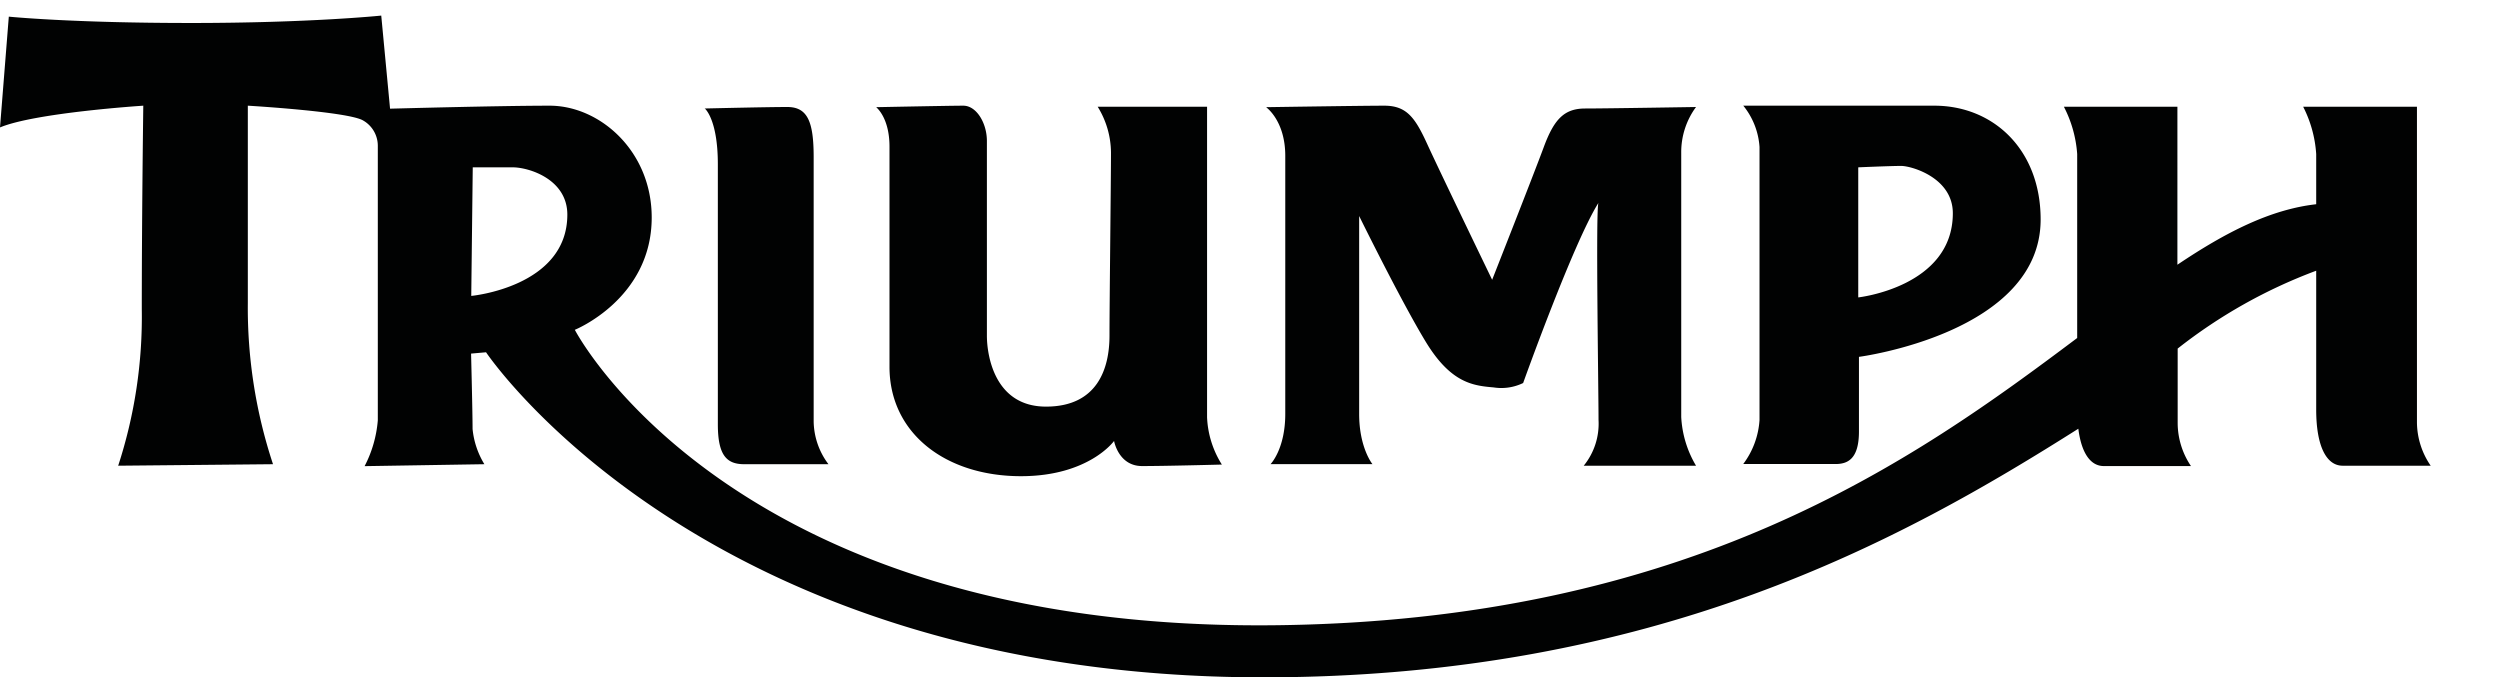 <svg id="Layer_1" data-name="Layer 1" xmlns="http://www.w3.org/2000/svg" viewBox="0 0 283.87 76.87"><defs><style>.cls-1{fill:#010202;fill-rule:evenodd;}</style></defs><path class="cls-1" d="M80,12.29s1.51,1.17,1.51,6.37V48.18c0,3.53,1,4.53,3,4.53h9.56a8.24,8.24,0,0,1-1.68-4.86v-30c0-4-.67-5.7-3-5.7s-9.39.17-9.39.17m19.46-.17S101,13.29,101,16.65v25c0,7.55,6.37,12.42,14.93,12.42,7.71,0,10.57-4,10.57-4s.5,2.85,3.18,2.85,9.06-.17,9.06-.17a10.92,10.92,0,0,1-1.68-5.36V12.12H124.64a10,10,0,0,1,1.51,5.2c0,3-.17,17.11-.17,20.8s-1.34,8.05-7.21,8.05-6.71-5.87-6.71-8.05V16c0-2-1.17-4-2.68-4s-9.9.17-9.9.17m44.28,0s2.18,1.51,2.18,5.53V47c0,4-1.67,5.7-1.67,5.7h11.57s-1.51-1.84-1.51-5.7V24.53s4.7,9.56,7.55,14.26,5.37,5,7.72,5.2a5.66,5.66,0,0,0,3.35-.5s5.7-15.94,8.56-20.47c-.34.34,0,21.14,0,24.66a7.56,7.56,0,0,1-1.68,5.2h12.75a12,12,0,0,1-1.68-5.53v-30a8.65,8.65,0,0,1,1.68-5.2s-10.23.17-12.58.17-3.52,1.17-4.7,4.36-5.87,15.09-5.87,15.09-6-12.41-7.38-15.43S159.7,12,157.18,12s-13.42.17-13.42.17M211,19s3.69-.16,4.87-.16,5.87,1.34,5.87,5.37c0,8.38-10.74,9.56-10.74,9.56ZM198,12h21.64c6.71,0,12.07,5,12.07,12.92,0,12.91-20.63,15.6-20.63,15.6V49c0,3.19-1.34,3.69-2.68,3.69H197.94a9.29,9.29,0,0,0,1.85-5v-31a8.32,8.32,0,0,0-1.85-4.7"/><path class="cls-1" d="M274.44,48V12.12H261.52A13.75,13.75,0,0,1,263,17.49v5.7c-5.2.59-10.26,3.17-15.76,6.87V12.12H234.35a13.75,13.75,0,0,1,1.51,5.37V38.38C217.37,52.26,191.81,70.61,144.27,71c-61.4.5-79-33.55-79-33.55S74,33.93,74,24.7C74,17.15,68.11,12,62.41,12s-18.12.34-18.12.34l-1-10.57s-8.05.84-21.64.84S1,1.89,1,1.89L0,14.47C4,12.79,16.27,12,16.27,12S16.1,24.36,16.1,35.1a54.56,54.56,0,0,1-2.68,17.78L31,52.71a56.47,56.47,0,0,1-2.86-18.28V12s11.41.67,13.09,1.68a3.31,3.31,0,0,1,1.67,2.85v31.2a13.67,13.67,0,0,1-1.5,5.2L55,52.71a9.44,9.44,0,0,1-1.34-4c0-1.85-.17-8.56-.17-8.56L55.19,40s24.66,36.91,88.24,36.91c44.62,0,72.7-15.66,92.56-28.23.35,2.78,1.39,4.24,2.89,4.24h9.9A8.78,8.78,0,0,1,247.27,48V39.58A58.32,58.32,0,0,1,263,30.74V46.51c0,4.19,1.18,6.37,3,6.37H276A8.78,8.78,0,0,1,274.44,48ZM53.68,19h4.53c1.85,0,6.21,1.35,6.21,5.37,0,8.22-10.91,9.23-10.91,9.23Z"/></svg>
